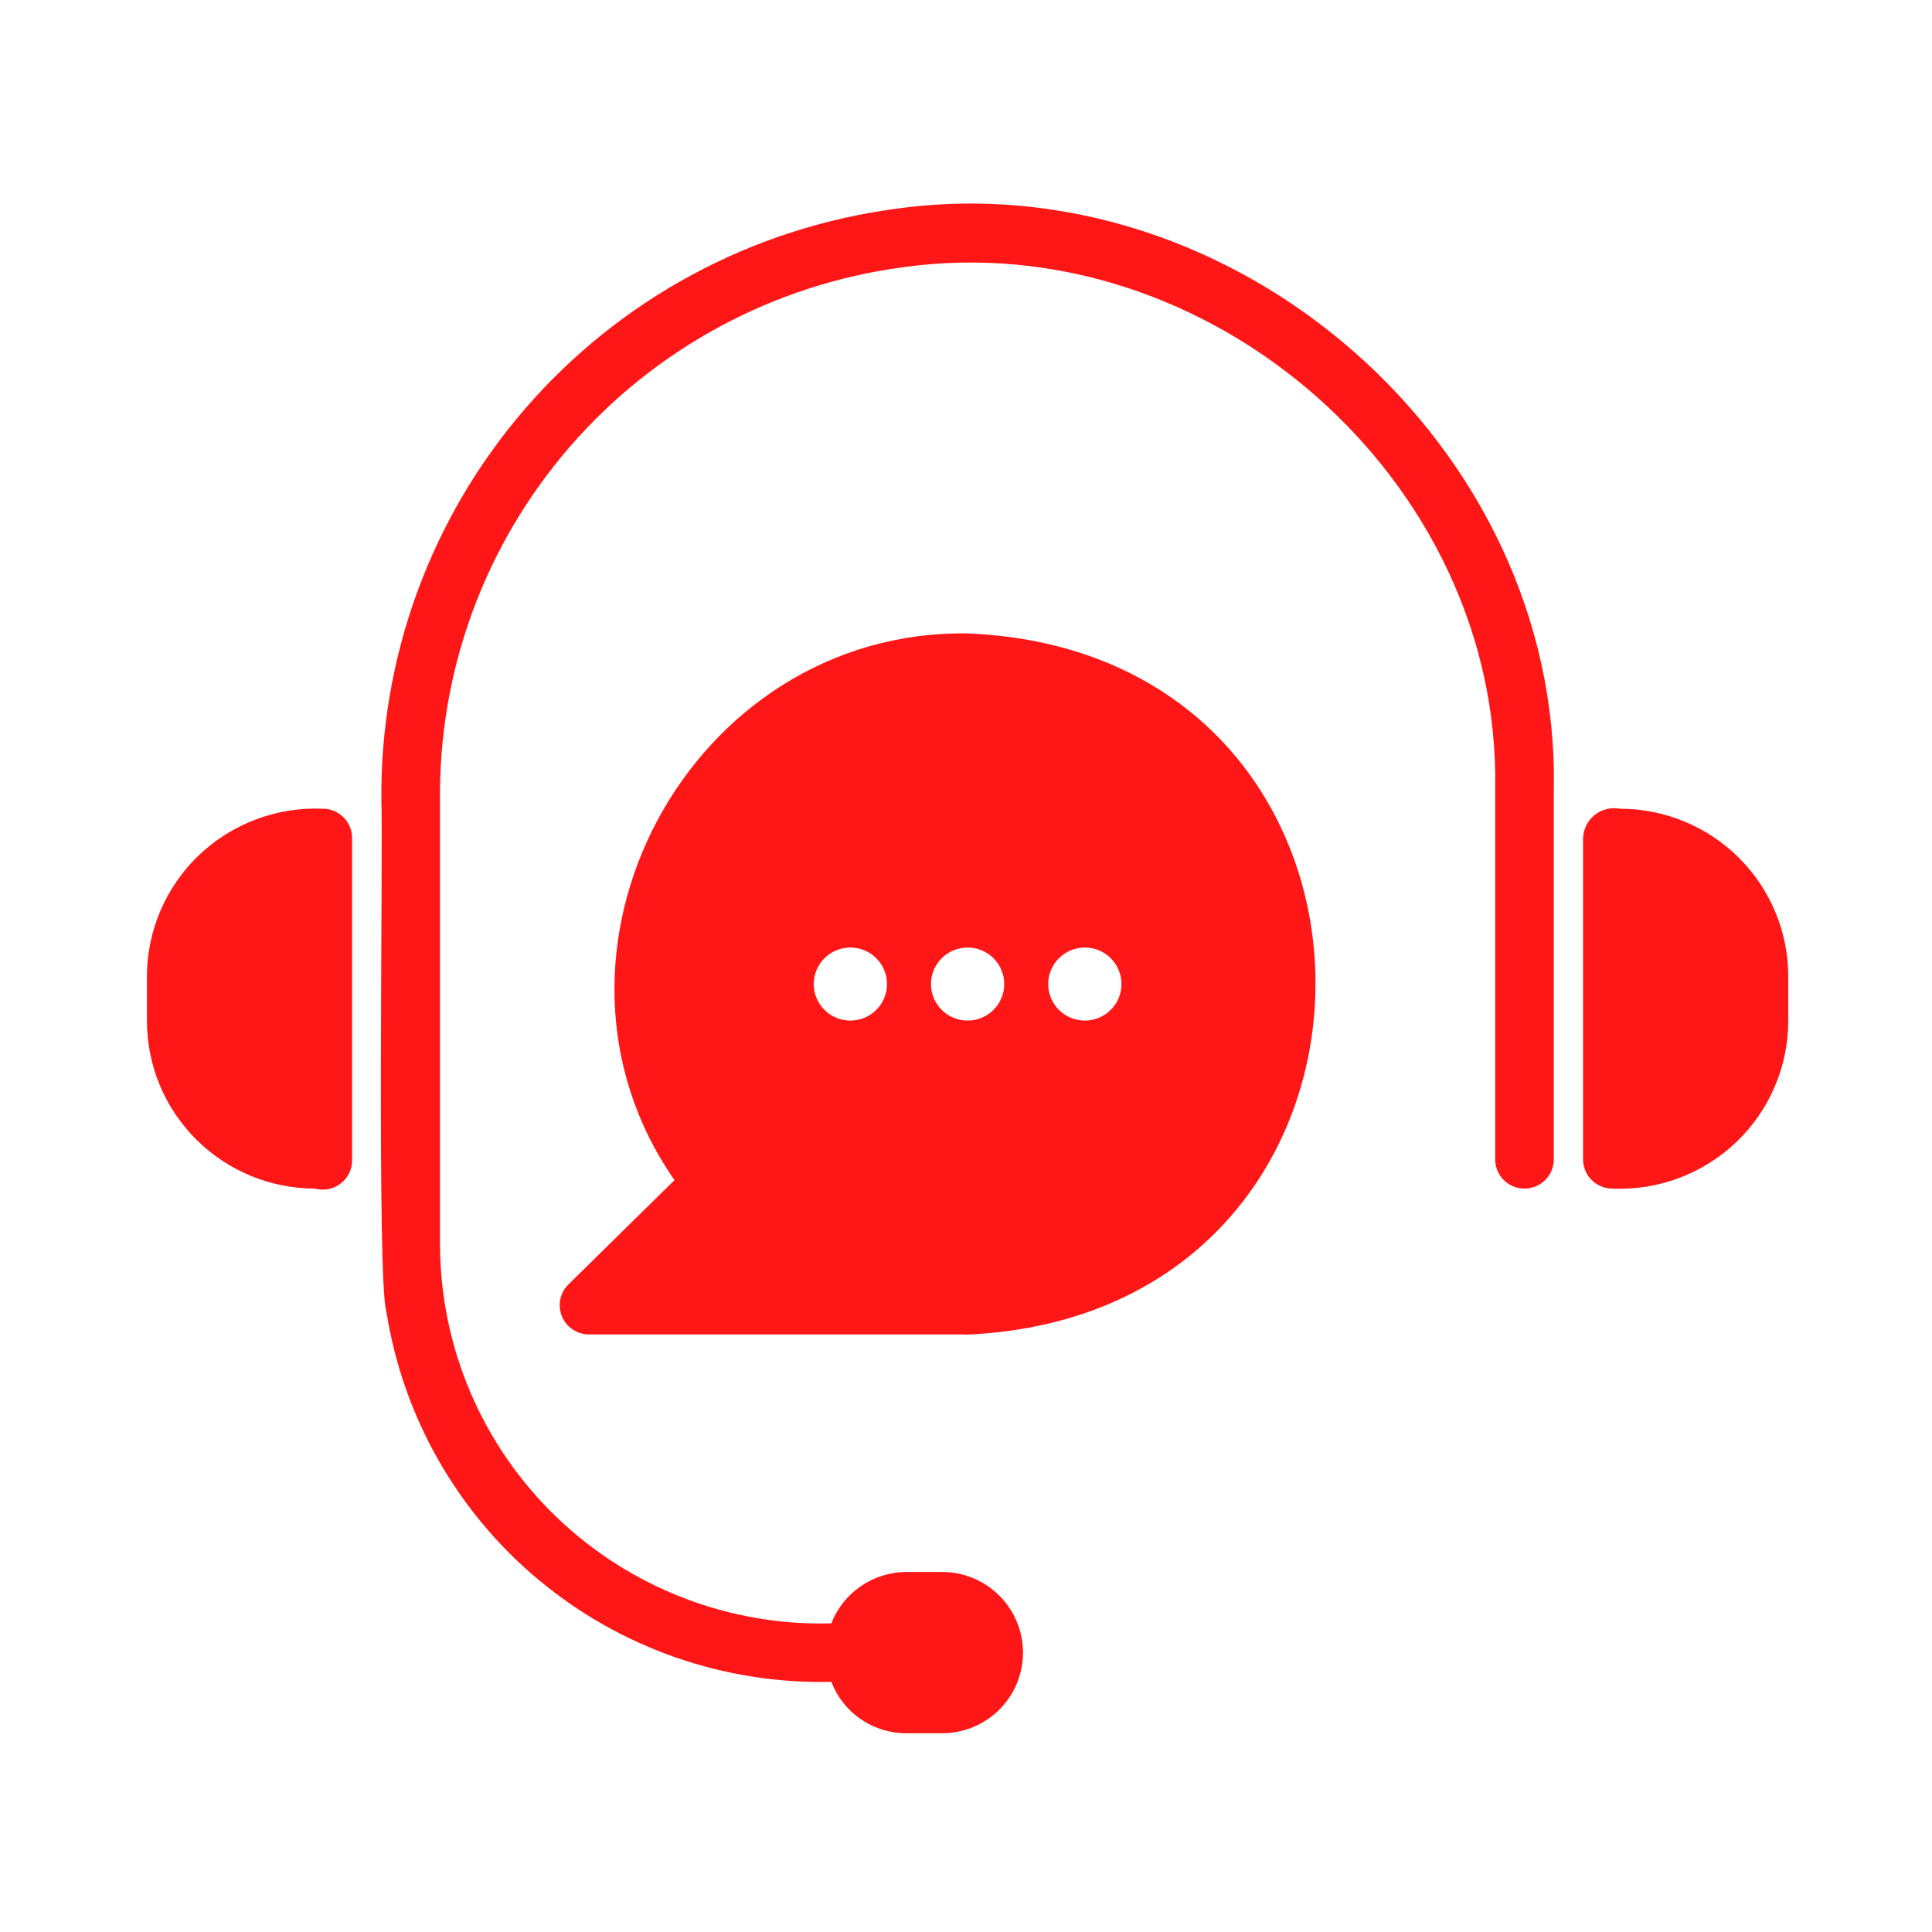 <?xml version="1.0" encoding="UTF-8"?>
<svg xmlns="http://www.w3.org/2000/svg" xmlns:xlink="http://www.w3.org/1999/xlink" width="300" zoomAndPan="magnify" viewBox="0 0 224.88 225" height="300" preserveAspectRatio="xMidYMid meet" version="1.0">
  <defs>
    <clipPath id="a51d5e51da">
      <path d="M 17.051 23 L 208.199 23 L 208.199 202 L 17.051 202 Z M 17.051 23 " clip-rule="nonzero"></path>
    </clipPath>
  </defs>
  <g clip-path="url(#a51d5e51da)">
    <path fill="#ff1616" d="M 40.945 97.59 L 40.945 135.02 C 40.953 135.285 40.934 135.551 40.879 135.812 C 40.828 136.074 40.746 136.324 40.633 136.566 C 40.52 136.809 40.383 137.031 40.219 137.242 C 40.051 137.449 39.863 137.637 39.656 137.805 C 39.445 137.969 39.223 138.109 38.98 138.223 C 38.738 138.336 38.484 138.418 38.223 138.473 C 37.961 138.523 37.699 138.547 37.43 138.539 C 37.164 138.531 36.902 138.492 36.645 138.422 C 36.004 138.422 35.363 138.391 34.723 138.328 C 34.086 138.266 33.453 138.172 32.82 138.047 C 32.191 137.922 31.57 137.77 30.957 137.582 C 30.344 137.398 29.738 137.184 29.148 136.938 C 28.555 136.691 27.973 136.418 27.41 136.117 C 26.844 135.816 26.293 135.488 25.758 135.133 C 25.227 134.777 24.711 134.395 24.215 133.988 C 23.719 133.586 23.246 133.156 22.789 132.703 C 22.336 132.25 21.906 131.777 21.5 131.281 C 21.094 130.789 20.711 130.273 20.355 129.742 C 19.996 129.211 19.668 128.664 19.367 128.098 C 19.062 127.535 18.789 126.957 18.543 126.367 C 18.297 125.773 18.082 125.172 17.895 124.562 C 17.711 123.949 17.555 123.328 17.43 122.703 C 17.305 122.074 17.211 121.441 17.145 120.805 C 17.082 120.168 17.051 119.531 17.051 118.891 L 17.051 113.719 C 17.051 113.059 17.086 112.402 17.152 111.75 C 17.219 111.094 17.32 110.445 17.453 109.801 C 17.586 109.152 17.75 108.516 17.949 107.891 C 18.145 107.262 18.375 106.645 18.633 106.039 C 18.895 105.434 19.184 104.844 19.5 104.266 C 19.82 103.691 20.168 103.133 20.547 102.59 C 20.922 102.051 21.324 101.527 21.754 101.027 C 22.18 100.527 22.633 100.051 23.109 99.594 C 23.59 99.141 24.086 98.711 24.609 98.305 C 25.129 97.898 25.668 97.523 26.227 97.172 C 26.785 96.82 27.359 96.5 27.953 96.207 C 28.543 95.914 29.148 95.652 29.766 95.422 C 30.387 95.188 31.012 94.988 31.652 94.82 C 32.289 94.652 32.934 94.516 33.586 94.41 C 34.238 94.309 34.895 94.238 35.555 94.199 C 36.211 94.16 36.871 94.156 37.531 94.184 C 37.984 94.184 38.422 94.273 38.84 94.445 C 39.258 94.617 39.625 94.863 39.945 95.184 C 40.266 95.5 40.512 95.867 40.684 96.285 C 40.859 96.703 40.945 97.137 40.945 97.59 Z M 188.605 94.184 C 188.352 94.137 188.094 94.113 187.832 94.121 C 187.57 94.129 187.316 94.16 187.062 94.223 C 186.809 94.285 186.562 94.375 186.332 94.488 C 186.098 94.602 185.875 94.738 185.672 94.902 C 185.469 95.062 185.285 95.246 185.117 95.445 C 184.953 95.648 184.812 95.863 184.695 96.098 C 184.578 96.328 184.484 96.57 184.418 96.82 C 184.355 97.074 184.316 97.328 184.305 97.59 L 184.305 135.02 C 184.305 135.473 184.395 135.906 184.566 136.324 C 184.738 136.738 184.984 137.109 185.305 137.426 C 185.625 137.746 185.996 137.992 186.414 138.164 C 186.832 138.336 187.266 138.422 187.719 138.422 C 188.379 138.453 189.039 138.449 189.699 138.41 C 190.355 138.371 191.012 138.301 191.664 138.199 C 192.316 138.094 192.961 137.957 193.602 137.789 C 194.238 137.621 194.867 137.422 195.484 137.188 C 196.102 136.957 196.707 136.695 197.301 136.402 C 197.891 136.109 198.465 135.789 199.023 135.438 C 199.582 135.086 200.125 134.707 200.645 134.305 C 201.164 133.898 201.664 133.469 202.141 133.016 C 202.617 132.559 203.07 132.082 203.5 131.582 C 203.93 131.078 204.332 130.559 204.707 130.02 C 205.082 129.477 205.43 128.918 205.75 128.344 C 206.07 127.766 206.359 127.176 206.617 126.57 C 206.879 125.965 207.105 125.348 207.305 124.719 C 207.5 124.09 207.668 123.453 207.801 122.809 C 207.934 122.164 208.031 121.516 208.098 120.859 C 208.164 120.207 208.199 119.551 208.199 118.891 L 208.199 113.719 C 208.199 113.078 208.168 112.441 208.105 111.805 C 208.043 111.168 207.949 110.535 207.824 109.906 C 207.699 109.281 207.543 108.66 207.355 108.047 C 207.168 107.438 206.953 106.836 206.707 106.242 C 206.461 105.652 206.188 105.074 205.887 104.512 C 205.582 103.945 205.254 103.398 204.898 102.867 C 204.543 102.336 204.16 101.82 203.754 101.328 C 203.344 100.832 202.914 100.359 202.461 99.906 C 202.008 99.453 201.531 99.023 201.035 98.617 C 200.539 98.215 200.027 97.832 199.492 97.477 C 198.957 97.121 198.41 96.793 197.844 96.492 C 197.277 96.191 196.699 95.918 196.105 95.672 C 195.512 95.426 194.91 95.211 194.293 95.027 C 193.68 94.84 193.059 94.684 192.43 94.559 C 191.801 94.438 191.168 94.344 190.527 94.277 C 189.891 94.215 189.25 94.184 188.605 94.184 Z M 104.23 24.32 C 102.16 24.598 100.109 24.965 98.074 25.426 C 96.035 25.891 94.027 26.441 92.043 27.086 C 90.055 27.727 88.105 28.457 86.188 29.277 C 84.266 30.098 82.391 31.004 80.555 31.992 C 78.719 32.98 76.93 34.051 75.191 35.203 C 73.453 36.355 71.77 37.582 70.141 38.887 C 68.516 40.188 66.949 41.562 65.449 43.008 C 63.945 44.453 62.512 45.961 61.148 47.539 C 59.781 49.113 58.492 50.746 57.277 52.438 C 56.059 54.129 54.922 55.871 53.867 57.664 C 52.809 59.461 51.836 61.297 50.945 63.18 C 50.055 65.062 49.25 66.98 48.535 68.938 C 47.82 70.891 47.195 72.875 46.66 74.887 C 46.125 76.898 45.68 78.93 45.332 80.98 C 44.98 83.031 44.727 85.094 44.562 87.168 C 44.398 89.242 44.332 91.32 44.359 93.402 C 44.562 98.406 43.812 149.246 44.938 152.75 C 45.176 154.262 45.484 155.762 45.855 157.25 C 46.23 158.734 46.668 160.199 47.176 161.645 C 47.68 163.094 48.25 164.512 48.887 165.906 C 49.52 167.301 50.215 168.668 50.973 170 C 51.73 171.332 52.547 172.629 53.422 173.887 C 54.293 175.145 55.223 176.363 56.207 177.539 C 57.191 178.715 58.227 179.844 59.312 180.93 C 60.398 182.012 61.531 183.043 62.711 184.023 C 63.891 185.004 65.113 185.934 66.375 186.805 C 67.637 187.676 68.938 188.488 70.273 189.246 C 71.613 190 72.98 190.695 74.379 191.324 C 75.777 191.957 77.203 192.527 78.652 193.031 C 80.102 193.535 81.574 193.973 83.062 194.348 C 84.555 194.719 86.059 195.023 87.574 195.262 C 89.094 195.5 90.617 195.668 92.152 195.77 C 93.684 195.871 95.219 195.902 96.754 195.867 C 97.094 196.746 97.555 197.559 98.141 198.301 C 98.727 199.043 99.41 199.68 100.188 200.215 C 100.969 200.75 101.812 201.156 102.715 201.438 C 103.621 201.715 104.547 201.855 105.492 201.855 L 109.656 201.855 C 110.273 201.855 110.887 201.797 111.492 201.676 C 112.102 201.555 112.691 201.375 113.262 201.141 C 113.832 200.906 114.375 200.613 114.891 200.273 C 115.406 199.93 115.879 199.539 116.316 199.105 C 116.754 198.668 117.145 198.195 117.488 197.68 C 117.832 197.168 118.125 196.629 118.359 196.059 C 118.598 195.488 118.773 194.898 118.895 194.297 C 119.016 193.691 119.078 193.078 119.078 192.465 C 119.078 191.848 119.016 191.234 118.895 190.629 C 118.773 190.027 118.598 189.438 118.359 188.867 C 118.125 188.301 117.832 187.758 117.488 187.246 C 117.145 186.73 116.754 186.258 116.316 185.82 C 115.879 185.387 115.406 184.996 114.891 184.652 C 114.375 184.312 113.832 184.023 113.262 183.785 C 112.691 183.551 112.102 183.371 111.492 183.25 C 110.887 183.133 110.273 183.07 109.656 183.07 L 105.492 183.07 C 104.547 183.074 103.621 183.219 102.719 183.5 C 101.816 183.781 100.977 184.188 100.199 184.723 C 99.418 185.258 98.734 185.895 98.148 186.633 C 97.562 187.371 97.098 188.18 96.754 189.059 C 95.281 189.098 93.812 189.066 92.348 188.961 C 90.879 188.855 89.418 188.676 87.969 188.426 C 86.52 188.172 85.086 187.852 83.668 187.457 C 82.25 187.066 80.855 186.602 79.484 186.07 C 78.113 185.539 76.77 184.941 75.461 184.277 C 74.148 183.613 72.871 182.887 71.633 182.094 C 70.395 181.305 69.195 180.453 68.043 179.543 C 66.887 178.633 65.781 177.668 64.723 176.652 C 63.664 175.633 62.66 174.562 61.707 173.441 C 60.758 172.324 59.863 171.16 59.027 169.953 C 58.191 168.746 57.422 167.5 56.707 166.215 C 55.996 164.93 55.352 163.613 54.773 162.266 C 54.191 160.918 53.684 159.543 53.238 158.145 C 52.797 156.746 52.426 155.328 52.125 153.891 C 51.824 152.457 51.594 151.008 51.438 149.551 C 51.281 148.09 51.195 146.629 51.184 145.16 L 51.184 93.402 C 51.16 91.527 51.219 89.656 51.363 87.789 C 51.508 85.918 51.734 84.059 52.051 82.211 C 52.363 80.363 52.758 78.535 53.238 76.723 C 53.719 74.91 54.281 73.121 54.922 71.359 C 55.566 69.598 56.289 67.871 57.086 66.176 C 57.887 64.477 58.762 62.82 59.715 61.203 C 60.664 59.586 61.688 58.016 62.781 56.492 C 63.875 54.969 65.035 53.496 66.262 52.074 C 67.492 50.656 68.781 49.293 70.133 47.992 C 71.484 46.688 72.891 45.449 74.355 44.273 C 75.82 43.098 77.336 41.992 78.902 40.953 C 80.469 39.914 82.074 38.949 83.73 38.055 C 85.383 37.164 87.074 36.348 88.801 35.605 C 90.527 34.867 92.285 34.207 94.074 33.625 C 95.859 33.043 97.672 32.547 99.504 32.129 C 101.336 31.711 103.184 31.379 105.047 31.129 C 140.82 26.09 174.781 56.004 174.066 91.938 L 174.066 135.02 C 174.066 135.473 174.152 135.906 174.324 136.324 C 174.5 136.738 174.746 137.109 175.066 137.426 C 175.387 137.746 175.754 137.992 176.172 138.164 C 176.59 138.336 177.027 138.422 177.48 138.422 C 177.934 138.422 178.367 138.336 178.785 138.164 C 179.203 137.992 179.574 137.746 179.895 137.426 C 180.215 137.109 180.461 136.738 180.633 136.324 C 180.805 135.906 180.895 135.473 180.895 135.02 L 180.895 91.938 C 181.68 52.055 143.961 18.742 104.23 24.32 Z M 112.352 155.406 L 68.523 155.406 C 67.836 155.402 67.203 155.207 66.633 154.824 C 66.059 154.438 65.641 153.93 65.379 153.289 C 65.121 152.652 65.059 152 65.195 151.324 C 65.332 150.648 65.645 150.07 66.137 149.586 L 78.492 137.438 C 60.129 111.062 80.164 73.324 112.625 73.766 C 166.695 76.012 166.695 153.191 112.352 155.438 Z M 98.973 110.348 C 98.691 110.348 98.414 110.375 98.141 110.43 C 97.867 110.484 97.598 110.566 97.34 110.672 C 97.082 110.781 96.836 110.91 96.602 111.066 C 96.367 111.223 96.152 111.398 95.957 111.594 C 95.758 111.793 95.582 112.008 95.426 112.238 C 95.27 112.473 95.137 112.719 95.031 112.977 C 94.922 113.234 94.844 113.5 94.789 113.773 C 94.734 114.047 94.707 114.324 94.707 114.602 C 94.707 114.883 94.734 115.16 94.789 115.434 C 94.844 115.707 94.922 115.973 95.031 116.23 C 95.137 116.488 95.27 116.734 95.426 116.965 C 95.582 117.199 95.758 117.414 95.957 117.609 C 96.152 117.809 96.367 117.984 96.602 118.141 C 96.836 118.297 97.082 118.426 97.34 118.531 C 97.598 118.641 97.867 118.719 98.141 118.773 C 98.414 118.828 98.691 118.855 98.973 118.855 C 99.254 118.855 99.531 118.828 99.805 118.773 C 100.078 118.719 100.348 118.641 100.605 118.531 C 100.863 118.426 101.109 118.297 101.344 118.141 C 101.574 117.984 101.793 117.809 101.988 117.609 C 102.188 117.414 102.363 117.199 102.52 116.965 C 102.676 116.734 102.809 116.488 102.914 116.23 C 103.023 115.973 103.102 115.707 103.156 115.434 C 103.211 115.16 103.238 114.883 103.238 114.602 C 103.238 114.324 103.211 114.047 103.156 113.773 C 103.102 113.5 103.023 113.234 102.914 112.977 C 102.809 112.719 102.676 112.473 102.52 112.238 C 102.363 112.008 102.188 111.793 101.988 111.594 C 101.793 111.398 101.574 111.223 101.344 111.066 C 101.109 110.91 100.863 110.781 100.605 110.672 C 100.348 110.566 100.078 110.484 99.805 110.43 C 99.531 110.375 99.254 110.348 98.973 110.348 Z M 116.891 114.602 C 116.891 114.324 116.863 114.047 116.812 113.773 C 116.758 113.5 116.676 113.234 116.566 112.977 C 116.461 112.719 116.328 112.473 116.172 112.238 C 116.02 112.008 115.84 111.793 115.645 111.594 C 115.445 111.398 115.23 111.223 114.996 111.066 C 114.762 110.91 114.516 110.781 114.258 110.672 C 114 110.566 113.734 110.484 113.457 110.43 C 113.184 110.375 112.906 110.348 112.625 110.348 C 112.344 110.348 112.066 110.375 111.793 110.43 C 111.52 110.484 111.25 110.566 110.992 110.672 C 110.734 110.781 110.488 110.91 110.254 111.066 C 110.023 111.223 109.809 111.398 109.609 111.594 C 109.41 111.793 109.234 112.008 109.078 112.238 C 108.922 112.473 108.793 112.719 108.684 112.977 C 108.578 113.234 108.496 113.5 108.441 113.773 C 108.387 114.047 108.359 114.324 108.359 114.602 C 108.359 114.883 108.387 115.16 108.441 115.434 C 108.496 115.707 108.578 115.973 108.684 116.23 C 108.793 116.488 108.922 116.734 109.078 116.965 C 109.234 117.199 109.41 117.414 109.609 117.609 C 109.809 117.809 110.023 117.984 110.254 118.141 C 110.488 118.297 110.734 118.426 110.992 118.531 C 111.25 118.641 111.52 118.719 111.793 118.773 C 112.066 118.828 112.344 118.855 112.625 118.855 C 112.906 118.855 113.184 118.828 113.457 118.773 C 113.734 118.719 114 118.641 114.258 118.531 C 114.516 118.426 114.762 118.297 114.996 118.141 C 115.23 117.984 115.445 117.809 115.645 117.609 C 115.84 117.414 116.02 117.199 116.172 116.965 C 116.328 116.734 116.461 116.488 116.566 116.23 C 116.676 115.973 116.758 115.707 116.812 115.434 C 116.863 115.16 116.891 114.883 116.891 114.602 Z M 126.277 110.348 C 126 110.348 125.723 110.375 125.445 110.43 C 125.172 110.484 124.906 110.566 124.645 110.672 C 124.387 110.781 124.141 110.91 123.91 111.066 C 123.676 111.223 123.461 111.398 123.262 111.594 C 123.062 111.793 122.887 112.008 122.73 112.238 C 122.574 112.473 122.445 112.719 122.336 112.977 C 122.23 113.234 122.148 113.5 122.094 113.773 C 122.039 114.047 122.012 114.324 122.012 114.602 C 122.012 114.883 122.039 115.16 122.094 115.434 C 122.148 115.707 122.23 115.973 122.336 116.23 C 122.445 116.488 122.574 116.734 122.73 116.965 C 122.887 117.199 123.062 117.414 123.262 117.609 C 123.461 117.809 123.676 117.984 123.91 118.141 C 124.141 118.297 124.387 118.426 124.645 118.531 C 124.906 118.641 125.172 118.719 125.445 118.773 C 125.723 118.828 126 118.855 126.277 118.855 C 126.559 118.855 126.836 118.828 127.113 118.773 C 127.387 118.719 127.652 118.641 127.91 118.531 C 128.172 118.426 128.418 118.297 128.648 118.141 C 128.883 117.984 129.098 117.809 129.297 117.609 C 129.496 117.414 129.672 117.199 129.828 116.965 C 129.984 116.734 130.113 116.488 130.223 116.23 C 130.328 115.973 130.41 115.707 130.465 115.434 C 130.52 115.16 130.547 114.883 130.547 114.602 C 130.547 114.324 130.52 114.047 130.465 113.773 C 130.41 113.5 130.328 113.234 130.223 112.977 C 130.113 112.719 129.984 112.473 129.828 112.238 C 129.672 112.008 129.496 111.793 129.297 111.594 C 129.098 111.398 128.883 111.223 128.648 111.066 C 128.418 110.91 128.172 110.781 127.91 110.672 C 127.652 110.566 127.387 110.484 127.113 110.43 C 126.836 110.375 126.559 110.348 126.277 110.348 Z M 126.277 110.348 " fill-opacity="1" fill-rule="nonzero"></path>
  </g>
</svg>
